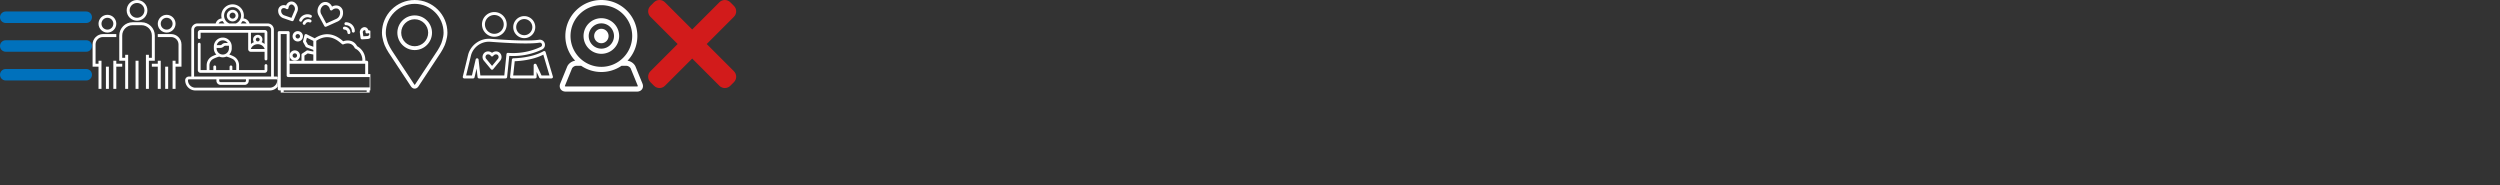<?xml version="1.0" encoding="utf-8"?>
<!DOCTYPE svg PUBLIC "-//W3C//DTD SVG 1.1//EN" "http://www.w3.org/Graphics/SVG/1.1/DTD/svg11.dtd">
<svg xmlns="http://www.w3.org/2000/svg" xmlns:xlink="http://www.w3.org/1999/xlink" width="1350" height="100" viewBox="0 0 1350 100">

<rect x="0" y="0" width="1350" height="100" fill="#333333" stroke="none"/>

<!--
compressione svg
https://vecta.io/nano
-->

<view id="nav" viewBox="0 0 50 50"/>
<view id="users" viewBox="50 0 50 50"/>
<view id="webcam" viewBox="100 0 50 50"/>
<view id="bed" viewBox="150 0 50 50"/>
<view id="pointer" viewBox="200 0 50 50"/>
<view id="meetgaywhite" viewBox="250 0 50 50"/>
<view id="guycamwhite" viewBox="300 0 50 50"/>
<view id="error" viewBox="350 0 50 50"/>


<!-- <rect transform="translate(350 0)" fill="#fbb" width="50" height="50" /> -->

<!-- icona nav --><defs><symbol id="navIcon" width="50" height="50"><path transform="scale(0.107)" d="M435.192 406.18H29.013C13 406.18 0 393.2 0 377.167s13-29.013 29.013-29.013h406.18c16.023 0 29.013 13 29.013 29.013s-13 29.013-29.014 29.013zm0-145.065H29.013C13 261.115 0 248.126 0 232.103S13 203.1 29.013 203.1h406.18c16.023 0 29.013 13 29.013 29.013s-13 29.012-29.014 29.012zm0-145.065H29.013C13 116.05 0 103.062 0 87.038s13-29.013 29.013-29.013h406.18c16.023 0 29.013 13 29.013 29.013s-13 29.013-29.014 29.013z"/></symbol></defs>
<!-- icona nav --><use xlink:href="#navIcon" fill="#0071bc" transform="translate(0 0)" />

<!-- icona users --><defs><symbol id="usersIcon" width="50" height="50"><path transform="scale(0.1)" d="M400 80c-26.51 0-48 21.49-48 48 .026 26.499 21.501 47.974 48 48 26.51 0 48-21.49 48-48s-21.49-48-48-48zm0 80c-17.673 0-32-14.327-32-32s14.327-32 32-32 32 14.327 32 32-14.327 32-32 32zM240 0c-30.928 0-56 25.072-56 56 .035 30.913 25.087 55.965 56 56 30.928 0 56-25.072 56-56S270.928 0 240 0zm0 96c-22.091 0-40-17.909-40-40 .026-22.08 17.92-39.974 40-40 22.091 0 40 17.909 40 40s-17.909 40-40 40zm24 24h-48c-39.746.044-71.956 32.254-72 72v136h32v152h16V296h-16v16h-16V192c.035-30.913 25.087-55.965 56-56h48c30.913.035 55.965 25.087 56 56v120h-16v-16h-16v184h16V328h32V192c-.044-39.746-32.254-71.956-72-72zm-32 208h16v152h-16zm192-144h-72v16h72c22.08.026 39.974 17.92 40 40v104h-16v-16h-16v152h16V360h32V240c-.035-30.913-25.087-55.965-56-56zm-72 144v16h-32v16h32v120h16V328zm40 32h16v120h-16zM80 80c-26.51 0-48 21.49-48 48 .026 26.499 21.501 47.974 48 48 26.51 0 48-21.49 48-48s-21.49-48-48-48zm0 80c-17.673 0-32-14.327-32-32s14.327-32 32-32 32 14.327 32 32-14.327 32-32 32zm-24 24c-30.913.035-55.965 25.087-56 56v120h32v120h16V328H32v16H16V240c.026-22.08 17.92-39.974 40-40h72v-16H56zm72 160v-16h-16v152h16V360h32v-16zm-56 16h16v120H72z"/></symbol></defs>
<!-- icona users --><use xlink:href="#usersIcon" fill="#ffffff" transform="translate(50 0)" />

<!-- icona webcam --><defs><symbol id="webcamIcon" width="50" height="50"><path transform="scale(0.1)" d="M429.345 393.193a14.38 14.38 0 0 0 14.361-14.361v-25.044a7.5 7.5 0 1 0-15 0v24.405H290.843v-25.426c0-20.34-10.857-38.719-28.335-47.966-7.331-3.878-15.866-7.47-24.411-10.338 8.228-8.669 13.293-20.368 13.293-33.235-.264-7.456.874-13.918-1.932-23.546-.034-.125-.066-.25-.106-.373-5.976-19.906-24.459-34.455-46.286-34.455-26.646 0-48.324 21.678-48.324 48.324v10.05c0 12.963 5.14 24.741 13.477 33.428-8.377 2.842-16.714 6.366-23.858 10.146-17.478 9.246-28.334 27.626-28.334 47.965v25.426H83.294v-139.88a7.5 7.5 0 1 0-15 0v140.52a14.38 14.38 0 0 0 14.361 14.361h346.69zM169.743 261.229v-2.55h19.614c7.268 0 14.101-2.83 19.239-7.969 2.306-2.307 5.372-3.576 8.633-3.576h18.908c.419 3.442.186 4.731.254 14.095 0 18.375-14.949 33.324-33.324 33.324s-33.324-14.949-33.324-33.324zm33.323-43.375c11.297 0 21.292 5.656 27.322 14.279h-13.16c-7.268 0-14.101 2.83-19.24 7.97-2.305 2.306-5.371 3.575-8.632 3.575h-18.752c3.413-14.773 16.667-25.824 32.462-25.824zm-72.039 134.914c0-14.767 7.797-28.065 20.349-34.706 7.496-3.966 19.779-9.191 32.579-12.457 5.865 2.536 12.325 3.948 19.111 3.948a48.03 48.03 0 0 0 19.386-4.073c12.923 3.242 25.4 8.538 33.041 12.581 12.552 6.641 20.35 19.939 20.35 34.706v25.426h-21.128v-17.108a7.5 7.5 0 1 0-15 0v17.108h-72.559v-17.108a7.5 7.5 0 1 0-15 0v17.108h-21.128v-25.425zM75.794 210.75a7.5 7.5 0 0 0 7.5-7.5v-26.425h256.864v88.479c0 7.958 6.475 14.433 14.433 14.433h74.115v38.988a7.5 7.5 0 1 0 15 0V176.187a14.38 14.38 0 0 0-14.361-14.361H82.655a14.38 14.38 0 0 0-14.361 14.361v27.063a7.5 7.5 0 0 0 7.5 7.5zm279.364 53.987v-2.401c14.306-31.408 59.155-31.597 73.548-.001v2.402zm26.511-51.315a10.28 10.28 0 0 1 10.263-10.264 10.28 10.28 0 0 1 10.264 10.264c0 5.66-4.604 10.263-10.264 10.263s-10.263-4.604-10.263-10.263zm47.037 24.193c-4.71-4.181-10.106-7.528-15.962-9.893 2.805-4.069 4.452-8.995 4.452-14.3 0-13.931-11.333-25.264-25.264-25.264s-25.263 11.333-25.263 25.264c0 5.305 1.647 10.231 4.452 14.3-5.856 2.365-11.253 5.712-15.963 9.894v-60.79h73.548zm63.369 175.783h-13.163v-253.28c0-18.472-15.027-33.499-33.499-33.499h-98.09c-4.119-14.767-16.801-25.596-32.265-27.218 1.214-4.831 1.86-9.869 1.86-15.036 0-33.59-27.328-60.918-60.918-60.918s-60.918 27.328-60.918 60.918a61.62 61.62 0 0 0 1.86 15.035c-15.464 1.623-28.146 12.451-32.265 27.219h-98.09c-18.471 0-33.499 15.027-33.499 33.499v253.28H19.925C8.938 413.398 0 422.337 0 433.324c0 30.453 24.776 55.229 55.229 55.229h401.542c30.453 0 55.229-24.775 55.229-55.229 0-10.987-8.938-19.926-19.925-19.926zM331.311 126.619h-31.356a60.23 60.23 0 0 0 9.238-12.437c.267.073 15.191-1.347 22.118 12.437zM256 38.447c25.319 0 45.918 20.599 45.918 45.918 0 18.91-11.245 35.161-27.963 42.254h-35.91c-16.764-7.113-27.963-23.392-27.963-42.254 0-25.319 20.599-45.918 45.918-45.918zm-53.192 75.736a60.23 60.23 0 0 0 9.238 12.437h-31.357c6.843-13.618 21.931-12.387 22.119-12.437zm-154.72 45.935c0-10.2 8.298-18.499 18.499-18.499h378.826c10.2 0 18.499 8.299 18.499 18.499v253.28H48.088zM183.7 428.398h144.6v7.539a7.55 7.55 0 0 1-7.539 7.538H191.239a7.55 7.55 0 0 1-7.539-7.538zm273.071 45.155H55.229C33.047 473.553 15 455.506 15 433.324c0-2.716 2.209-4.926 4.925-4.926H168.7v7.539c0 12.428 10.111 22.538 22.539 22.538h129.522c12.428 0 22.539-10.11 22.539-22.538v-7.539h148.775c2.716 0 4.925 2.21 4.925 4.926 0 22.182-18.047 40.229-40.229 40.229zM256 115.597c17.221 0 31.231-14.011 31.231-31.231s-14.01-31.23-31.231-31.23-31.231 14.01-31.231 31.23 14.01 31.231 31.231 31.231zm0-47.462c8.95 0 16.231 7.281 16.231 16.23S264.95 100.596 256 100.596s-16.231-7.281-16.231-16.231 7.281-16.23 16.231-16.23z"/></symbol></defs>
<!-- icona webcam --><use xlink:href="#webcamIcon" fill="#fff" transform="translate(100 0)" />

<!-- icona bed --><defs><symbol id="bedIcon" width="50" height="50"><path transform="scale(0.8)" d="M63 50h-2v-8a1 1 0 0 0-1-1h-.9a10.646 10.646 0 0 0-5.553-9.827c-2.377-4.467-6.849-4.225-9.367-3.321l-1.094-.9c-5.8-4.742-12.062-5.112-18.146-1.106l-5.488-2.744a1 1 0 0 0-1.417.653l-1 4a.99.99 0 0 0 .1.727l1.666 3a1.007 1.007 0 0 0 .523.452L24 33.693v1.087l-3.8-.76a1.009 1.009 0 0 0-.751.148l-3 2A1 1 0 0 0 16 37v4H8V22a1 1 0 0 0-1-1H1a1 1 0 0 0-1 1v38a1 1 0 0 0 1 1h1v2a1 1 0 0 0 1 1h58a1 1 0 0 0 1-1v-2h1a1 1 0 0 0 1-1v-9a1 1 0 0 0-1-1zM41.814 28.5l1.553 1.27a1 1 0 0 0 1.048.136c.21-.1 5.171-2.288 7.482 2.44a1 1 0 0 0 .486.471 8.652 8.652 0 0 1 4.7 8.183H26V27.528c5.363-3.549 10.682-3.222 15.814.972zm-21.452 1.692l-1.3-2.333.6-2.407L24 27.618v3.939zM18 37.535l2.21-1.473 3.79.758V41h-6zM59 43v7H8v-7zm1 19H4v-1h56zm2-3H2V23h4v28a1 1 0 0 0 1 1h55zM45 20a2 2 0 0 1 2 2 1 1 0 0 0 2 0 4 4 0 0 0-4-4 1 1 0 0 0 0 2zm1-3a4 4 0 0 1 4 4 1 1 0 0 0 2 0 6.006 6.006 0 0 0-6-6 1 1 0 0 0 0 2zm-28.575-.323a1 1 0 0 0 1.313-.526 2 2 0 0 1 2.626-1.05 1 1 0 1 0 .787-1.838 4 4 0 0 0-5.252 2.1 1 1 0 0 0 .526 1.314zm-2.364-2.102a.978.978 0 0 0 .393.081 1 1 0 0 0 .92-.606 4 4 0 0 1 5.252-2.1 1 1 0 0 0 .788-1.838 6 6 0 0 0-7.878 3.152 1 1 0 0 0 .525 1.311zm-11.5-2.37l5.889 2.034a1 1 0 0 0 1.246-.551L13.261 7.7a5.027 5.027 0 0 0-1.228-5.441 3.736 3.736 0 0 0-4.259-.936A4.274 4.274 0 0 0 5.6 3.73a4.255 4.255 0 0 0-3.221.1l-.1.045A3.756 3.756 0 0 0 .287 7.652a5.127 5.127 0 0 0 3.274 4.553zM3.2 5.65a2.091 2.091 0 0 1 .883-.191 2.872 2.872 0 0 1 1.629.561 1 1 0 0 0 1.566-.727A2.531 2.531 0 0 1 8.653 3.12a1.845 1.845 0 0 1 1.972.56 3.056 3.056 0 0 1 .8 3.233l-2.2 5.132-5.01-1.731a3.155 3.155 0 0 1-1.932-2.783A1.882 1.882 0 0 1 3.2 5.65zm28.21 11.917A1 1 0 0 0 32.7 18l7.864-3.55a6.382 6.382 0 0 0 3.481-6.1 4.608 4.608 0 0 0-2.993-4.4l-.1-.033a5.4 5.4 0 0 0-4.324.537 5.4 5.4 0 0 0-3.218-2.938l-.1-.029a4.662 4.662 0 0 0-4.987 1.8 6.467 6.467 0 0 0-.847 7.018zM29.881 4.552a3.05 3.05 0 0 1 2.242-1.226 2.352 2.352 0 0 1 .682.1 3.651 3.651 0 0 1 2.341 2.847 1 1 0 0 0 1.645.524 3.663 3.663 0 0 1 3.609-.95 2.747 2.747 0 0 1 1.645 2.6 4.381 4.381 0 0 1-2.307 4.182L32.726 15.8 29.24 9.358a4.511 4.511 0 0 1 .641-4.806zm26.006 21.136a1 1 0 0 0 .99.867h.062l3.81-.236a3.35 3.35 0 0 0 2.893-2.359 2.625 2.625 0 0 0-.769-2.929 2.859 2.859 0 0 0-1.752-.609 2.955 2.955 0 0 0-1.034-1.6 2.635 2.635 0 0 0-2.964-.075 3.41 3.41 0 0 0-1.723 3.322zm2.242-5.215a1 1 0 0 1 .468-.147.474.474 0 0 1 .291.094 1.079 1.079 0 0 1 .316 1.03 1 1 0 0 0 1.352 1.073 1.075 1.075 0 0 1 1.087.082c.238.2.147.579.1.734a1.387 1.387 0 0 1-1.114.982l-2.881.178-.365-2.699a1.443 1.443 0 0 1 .746-1.327z"/><path transform="scale(0.8)" d="M13.5 21a3.5 3.5 0 1 0 3.5 3.5 3.5 3.5 0 0 0-3.5-3.5zm0 5a1.5 1.5 0 1 1 1.5-1.5 1.5 1.5 0 0 1-1.5 1.5zm-2 15A3.5 3.5 0 1 0 8 37.5a3.5 3.5 0 0 0 3.5 3.5zm0-5a1.5 1.5 0 1 1-1.5 1.5 1.5 1.5 0 0 1 1.5-1.5z"/></symbol></defs>
<!-- icona bed --><use xlink:href="#bedIcon" fill="#fff" transform="translate(150 0)" />

<!-- icona pointer --><defs><symbol id="pointerIcon" width="50" height="50"><path transform="scale(0.13)" d="M184.08 0c-74.992 0-136 61.008-136 136 0 24.688 11.072 51.24 11.536 52.36 3.576 8.488 10.632 21.672 15.72 29.4l93.248 141.288c3.816 5.792 9.464 9.112 15.496 9.112s11.68-3.32 15.496-9.104l93.256-141.296c5.096-7.728 12.144-20.912 15.72-29.4.464-1.112 11.528-27.664 11.528-52.36 0-74.992-61.008-136-136-136zM293.8 182.152c-3.192 7.608-9.76 19.872-14.328 26.8l-93.256 141.296c-1.84 2.792-2.424 2.792-4.264 0L88.696 208.952c-4.568-6.928-11.136-19.2-14.328-26.808-.136-.328-10.288-24.768-10.288-46.144 0-66.168 53.832-120 120-120s120 53.832 120 120c0 21.408-10.176 45.912-10.28 46.152zM184.08 64.008c-39.704 0-72 32.304-72 72s32.296 72 72 72 72-32.304 72-72-32.296-72-72-72zm0 128c-30.872 0-56-25.12-56-56s25.128-56 56-56 56 25.12 56 56-25.128 56-56 56z"/></symbol></defs>
<!-- icona pointer --><use xlink:href="#pointerIcon" fill="#fff" transform="translate(200 0)" />

<!-- icona incotra gay --><defs><symbol id="meetgay" width="50" height="50"><path d="M23.043 42.356H8.674a.8.8 0 0 1-.793-.71l-.519-4.653-1.103 4.746c-.084.362-.406.617-.777.617H.692a.8.8 0 0 1-.628-.305.8.8 0 0 1-.148-.682l2.945-12.105c1.571-5.239 6.628-8.709 12.042-8.294 12.809.986 22.096 1.163 26.146.499a2.79 2.79 0 0 1 2.764 1.204 2.8 2.8 0 0 1 .371 2.29 2.76 2.76 0 0 1-1.46 1.76A36.32 36.32 0 0 1 25 30.19l-1.164 11.449a.8.8 0 0 1-.794.717zM9.388 40.759h12.933l1.169-11.503c.044-.432.419-.762.861-.714 8.124.673 14.562-1.75 17.678-3.257a1.15 1.15 0 0 0 .615-.744c.092-.336.033-.694-.159-.984-.258-.387-.715-.593-1.176-.514-5.354.874-17.38.221-26.529-.483-4.659-.362-9.033 2.635-10.378 7.12L1.708 40.759h3.14l2.012-8.665c.088-.379.446-.638.824-.616a.8.8 0 0 1 .747.707zm6.319-3.108c-.238 0-.464-.106-.615-.29l-3.809-4.611c-.728-.879-.907-2.087-.47-3.154.421-1.028 1.32-1.707 2.402-1.817a3.42 3.42 0 0 1 2.491.755 3.44 3.44 0 0 1 2.489-.755c1.085.111 1.984.79 2.405 1.817.437 1.066.258 2.274-.47 3.154l-3.809 4.611c-.151.184-.377.29-.615.29zm-2.147-8.292l-.185.009c-.7.072-.992.608-1.085.834-.167.408-.197 1.024.223 1.532l3.195 3.865 3.194-3.865c.42-.508.39-1.124.223-1.532-.094-.227-.386-.763-1.088-.834-.616-.065-1.298.236-1.664.788-.296.444-1.034.444-1.33 0-.331-.499-.885-.797-1.482-.797zm3.38-9.505c-3.68 0-6.673-2.994-6.673-6.674s2.994-6.674 6.673-6.674 6.674 2.994 6.674 6.674-2.994 6.674-6.674 6.674zm0-11.751c-2.799 0-5.077 2.278-5.077 5.077s2.278 5.077 5.077 5.077 5.078-2.278 5.078-5.077-2.278-5.077-5.078-5.077zm16.158 12.495a5.96 5.96 0 0 1-5.949-5.949 5.96 5.96 0 0 1 5.949-5.95 5.96 5.96 0 0 1 5.949 5.95 5.96 5.96 0 0 1-5.949 5.949zm0-10.303a4.36 4.36 0 0 0-4.353 4.354 4.36 4.36 0 0 0 4.353 4.353 4.36 4.36 0 0 0 4.353-4.353 4.36 4.36 0 0 0-4.353-4.354zm14.689 32.061h-5.875a.8.8 0 0 1-.725-.463l-1.415-3.057v2.721a.8.8 0 0 1-.798.798H26.235a.8.8 0 0 1-.794-.882l.988-9.282a.8.8 0 0 1 .793-.714c.096 0 9.667-.05 16.251-3.812a.79.79 0 0 1 1.161.467l3.917 13.199a.8.8 0 0 1-.766 1.025zm-5.366-1.597h4.296l-3.333-11.232c-5.832 2.976-13.136 3.455-15.442 3.531l-.819 7.7h11.053v-5.546a.8.8 0 0 1 1.522-.335zm0 0"/></symbol></defs>
<!-- icona incotra gay bianca --><use xlink:href="#meetgay" fill="#fff" transform="translate(250 0)" />

<!-- icona ragazzi in cam --><defs><symbol id="guycam" width="50" height="50"><path d="M24.732 29.059a9.63 9.63 0 0 0 9.618-9.618 9.63 9.63 0 0 0-9.618-9.618 9.63 9.63 0 0 0-9.618 9.618 9.63 9.63 0 0 0 9.618 9.618zm0-16.445a6.84 6.84 0 0 1 6.828 6.828 6.84 6.84 0 0 1-6.828 6.828 6.84 6.84 0 0 1-6.828-6.828 6.84 6.84 0 0 1 6.828-6.828zm0 10.721a3.9 3.9 0 0 0 3.894-3.894 3.9 3.9 0 0 0-3.894-3.893 3.9 3.9 0 0 0-3.893 3.893 3.9 3.9 0 0 0 3.893 3.894zM46.929 45.13l-3.719-9.099c-.686-1.677-2.531-3.019-4.357-3.242a19.37 19.37 0 0 0 5.32-13.348C44.173 8.721 35.452 0 24.732 0S5.291 8.721 5.291 19.441a19.37 19.37 0 0 0 5.32 13.348c-1.826.222-3.672 1.564-4.357 3.242l-3.72 9.099c-.437 1.069-.363 2.166.202 3.008s1.553 1.325 2.708 1.325h38.575c1.155 0 2.142-.483 2.708-1.325s.639-1.938.202-3.008zM24.732 2.79c9.182 0 16.651 7.47 16.651 16.651s-7.47 16.651-16.651 16.651-16.651-7.47-16.651-16.651S15.55 2.79 24.732 2.79zm19.679 43.793c-.01.015-.118.091-.392.091H5.444c-.273 0-.381-.076-.392-.091s-.039-.144.064-.397l3.719-9.099c.33-.808 1.425-1.543 2.298-1.543h2.715a19.33 19.33 0 0 0 10.883 3.339 19.33 19.33 0 0 0 10.883-3.339h2.715c.873 0 1.968.736 2.298 1.543l3.719 9.099c.103.253.074.382.064.397z"/></symbol></defs>
<!-- icona ragazzi in cam bianca --><use xlink:href="#guycam" fill="#fff" transform="translate(300 0)" />

<!-- icona error --><defs><symbol id="errorIcon" width="50" height="50"><g transform="scale(0.13)"><path d="M243.188 182.86L356.32 69.727c12.5-12.5 12.5-32.766 0-45.246L341.238 9.398c-12.504-12.504-32.77-12.504-45.25 0l-113.13 113.13L69.727 9.375c-12.5-12.5-32.766-12.5-45.246 0L9.375 24.457c-12.5 12.504-12.5 32.77 0 45.25L122.527 182.86 9.398 295.988c-12.504 12.504-12.504 32.77 0 45.25L24.48 356.32c12.5 12.5 32.766 12.5 45.246 0L182.86 243.188l113.13 113.133c12.504 12.5 32.77 12.5 45.25 0l15.082-15.082c12.5-12.504 12.5-32.77 0-45.25zm0 0" /></g></symbol></defs>
<!-- icona error--><use xlink:href="#errorIcon" fill="#d21b1b" transform="translate(350 0)" />

</svg>